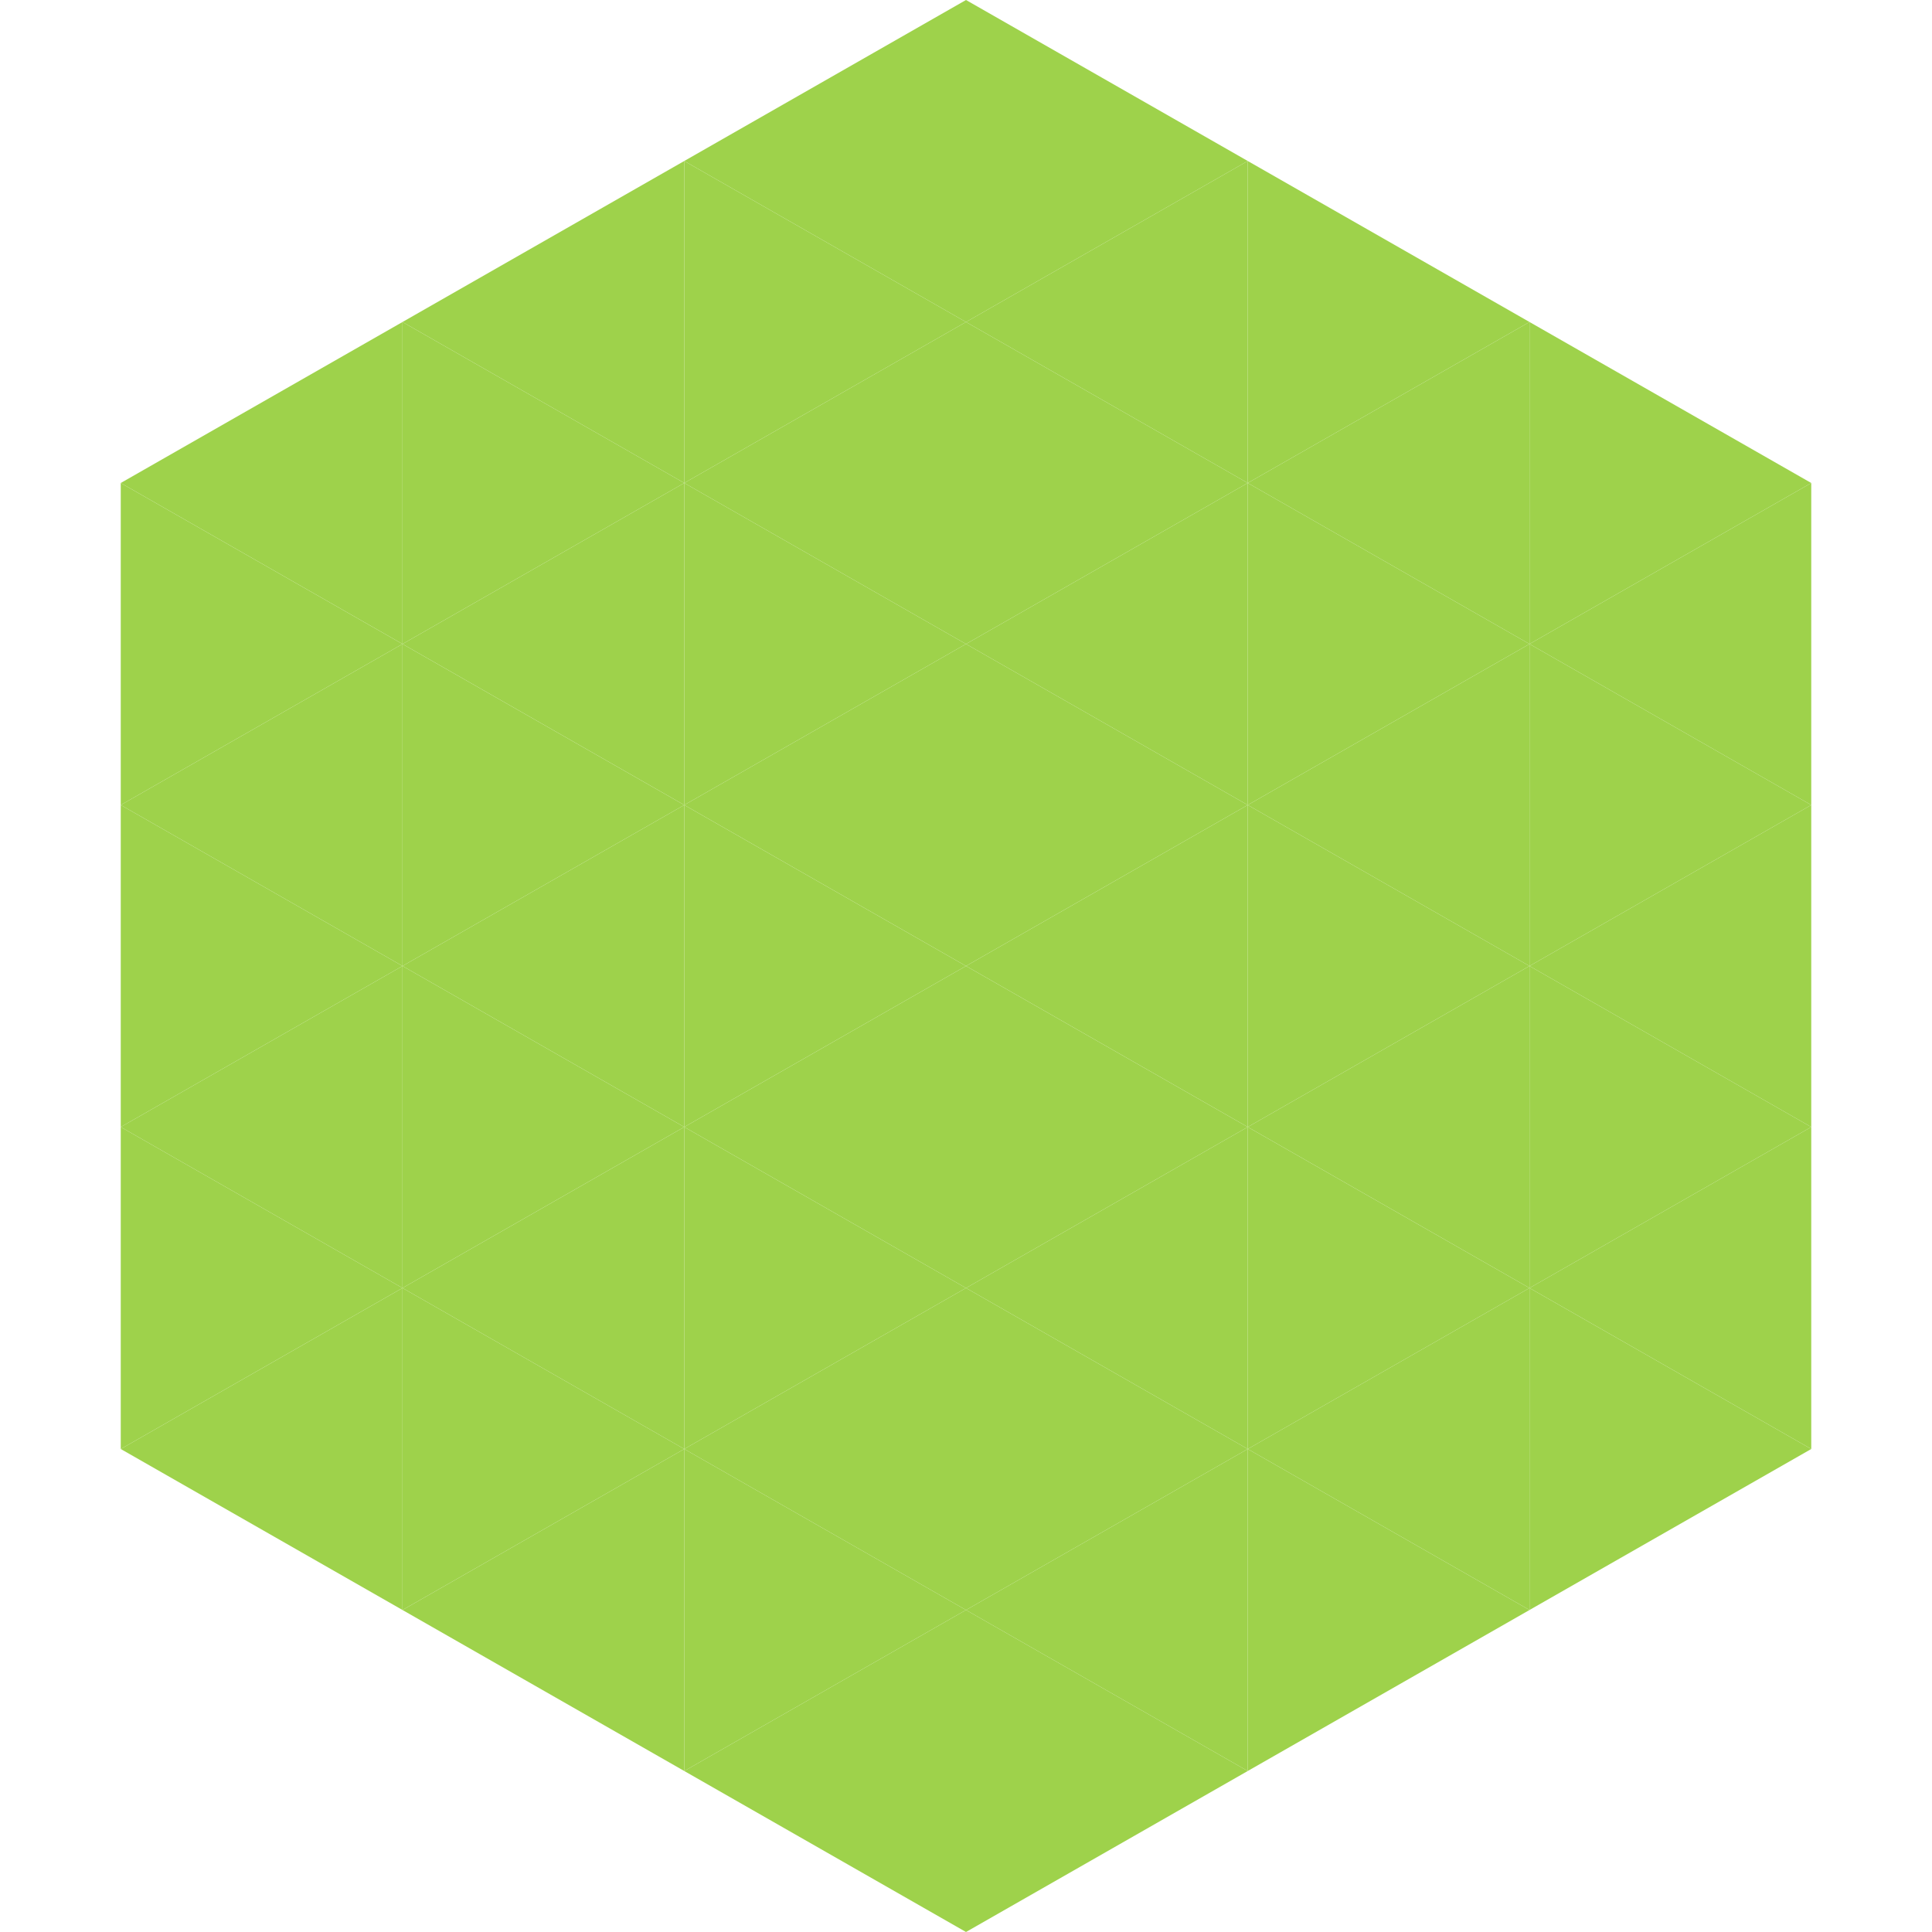 <?xml version="1.0"?>
<!-- Generated by SVGo -->
<svg width="240" height="240"
     xmlns="http://www.w3.org/2000/svg"
     xmlns:xlink="http://www.w3.org/1999/xlink">
<polygon points="50,40 15,60 50,80" style="fill:rgb(158,210,75)" />
<polygon points="190,40 225,60 190,80" style="fill:rgb(158,210,75)" />
<polygon points="15,60 50,80 15,100" style="fill:rgb(158,210,75)" />
<polygon points="225,60 190,80 225,100" style="fill:rgb(158,210,75)" />
<polygon points="50,80 15,100 50,120" style="fill:rgb(158,210,75)" />
<polygon points="190,80 225,100 190,120" style="fill:rgb(158,210,75)" />
<polygon points="15,100 50,120 15,140" style="fill:rgb(158,210,75)" />
<polygon points="225,100 190,120 225,140" style="fill:rgb(158,210,75)" />
<polygon points="50,120 15,140 50,160" style="fill:rgb(158,210,75)" />
<polygon points="190,120 225,140 190,160" style="fill:rgb(158,210,75)" />
<polygon points="15,140 50,160 15,180" style="fill:rgb(158,210,75)" />
<polygon points="225,140 190,160 225,180" style="fill:rgb(158,210,75)" />
<polygon points="50,160 15,180 50,200" style="fill:rgb(158,210,75)" />
<polygon points="190,160 225,180 190,200" style="fill:rgb(158,210,75)" />
<polygon points="15,180 50,200 15,220" style="fill:rgb(255,255,255); fill-opacity:0" />
<polygon points="225,180 190,200 225,220" style="fill:rgb(255,255,255); fill-opacity:0" />
<polygon points="50,0 85,20 50,40" style="fill:rgb(255,255,255); fill-opacity:0" />
<polygon points="190,0 155,20 190,40" style="fill:rgb(255,255,255); fill-opacity:0" />
<polygon points="85,20 50,40 85,60" style="fill:rgb(158,210,75)" />
<polygon points="155,20 190,40 155,60" style="fill:rgb(158,210,75)" />
<polygon points="50,40 85,60 50,80" style="fill:rgb(158,210,75)" />
<polygon points="190,40 155,60 190,80" style="fill:rgb(158,210,75)" />
<polygon points="85,60 50,80 85,100" style="fill:rgb(158,210,75)" />
<polygon points="155,60 190,80 155,100" style="fill:rgb(158,210,75)" />
<polygon points="50,80 85,100 50,120" style="fill:rgb(158,210,75)" />
<polygon points="190,80 155,100 190,120" style="fill:rgb(158,210,75)" />
<polygon points="85,100 50,120 85,140" style="fill:rgb(158,210,75)" />
<polygon points="155,100 190,120 155,140" style="fill:rgb(158,210,75)" />
<polygon points="50,120 85,140 50,160" style="fill:rgb(158,210,75)" />
<polygon points="190,120 155,140 190,160" style="fill:rgb(158,210,75)" />
<polygon points="85,140 50,160 85,180" style="fill:rgb(158,210,75)" />
<polygon points="155,140 190,160 155,180" style="fill:rgb(158,210,75)" />
<polygon points="50,160 85,180 50,200" style="fill:rgb(158,210,75)" />
<polygon points="190,160 155,180 190,200" style="fill:rgb(158,210,75)" />
<polygon points="85,180 50,200 85,220" style="fill:rgb(158,210,75)" />
<polygon points="155,180 190,200 155,220" style="fill:rgb(158,210,75)" />
<polygon points="120,0 85,20 120,40" style="fill:rgb(158,210,75)" />
<polygon points="120,0 155,20 120,40" style="fill:rgb(158,210,75)" />
<polygon points="85,20 120,40 85,60" style="fill:rgb(158,210,75)" />
<polygon points="155,20 120,40 155,60" style="fill:rgb(158,210,75)" />
<polygon points="120,40 85,60 120,80" style="fill:rgb(158,210,75)" />
<polygon points="120,40 155,60 120,80" style="fill:rgb(158,210,75)" />
<polygon points="85,60 120,80 85,100" style="fill:rgb(158,210,75)" />
<polygon points="155,60 120,80 155,100" style="fill:rgb(158,210,75)" />
<polygon points="120,80 85,100 120,120" style="fill:rgb(158,210,75)" />
<polygon points="120,80 155,100 120,120" style="fill:rgb(158,210,75)" />
<polygon points="85,100 120,120 85,140" style="fill:rgb(158,210,75)" />
<polygon points="155,100 120,120 155,140" style="fill:rgb(158,210,75)" />
<polygon points="120,120 85,140 120,160" style="fill:rgb(158,210,75)" />
<polygon points="120,120 155,140 120,160" style="fill:rgb(158,210,75)" />
<polygon points="85,140 120,160 85,180" style="fill:rgb(158,210,75)" />
<polygon points="155,140 120,160 155,180" style="fill:rgb(158,210,75)" />
<polygon points="120,160 85,180 120,200" style="fill:rgb(158,210,75)" />
<polygon points="120,160 155,180 120,200" style="fill:rgb(158,210,75)" />
<polygon points="85,180 120,200 85,220" style="fill:rgb(158,210,75)" />
<polygon points="155,180 120,200 155,220" style="fill:rgb(158,210,75)" />
<polygon points="120,200 85,220 120,240" style="fill:rgb(158,210,75)" />
<polygon points="120,200 155,220 120,240" style="fill:rgb(158,210,75)" />
<polygon points="85,220 120,240 85,260" style="fill:rgb(255,255,255); fill-opacity:0" />
<polygon points="155,220 120,240 155,260" style="fill:rgb(255,255,255); fill-opacity:0" />
</svg>
